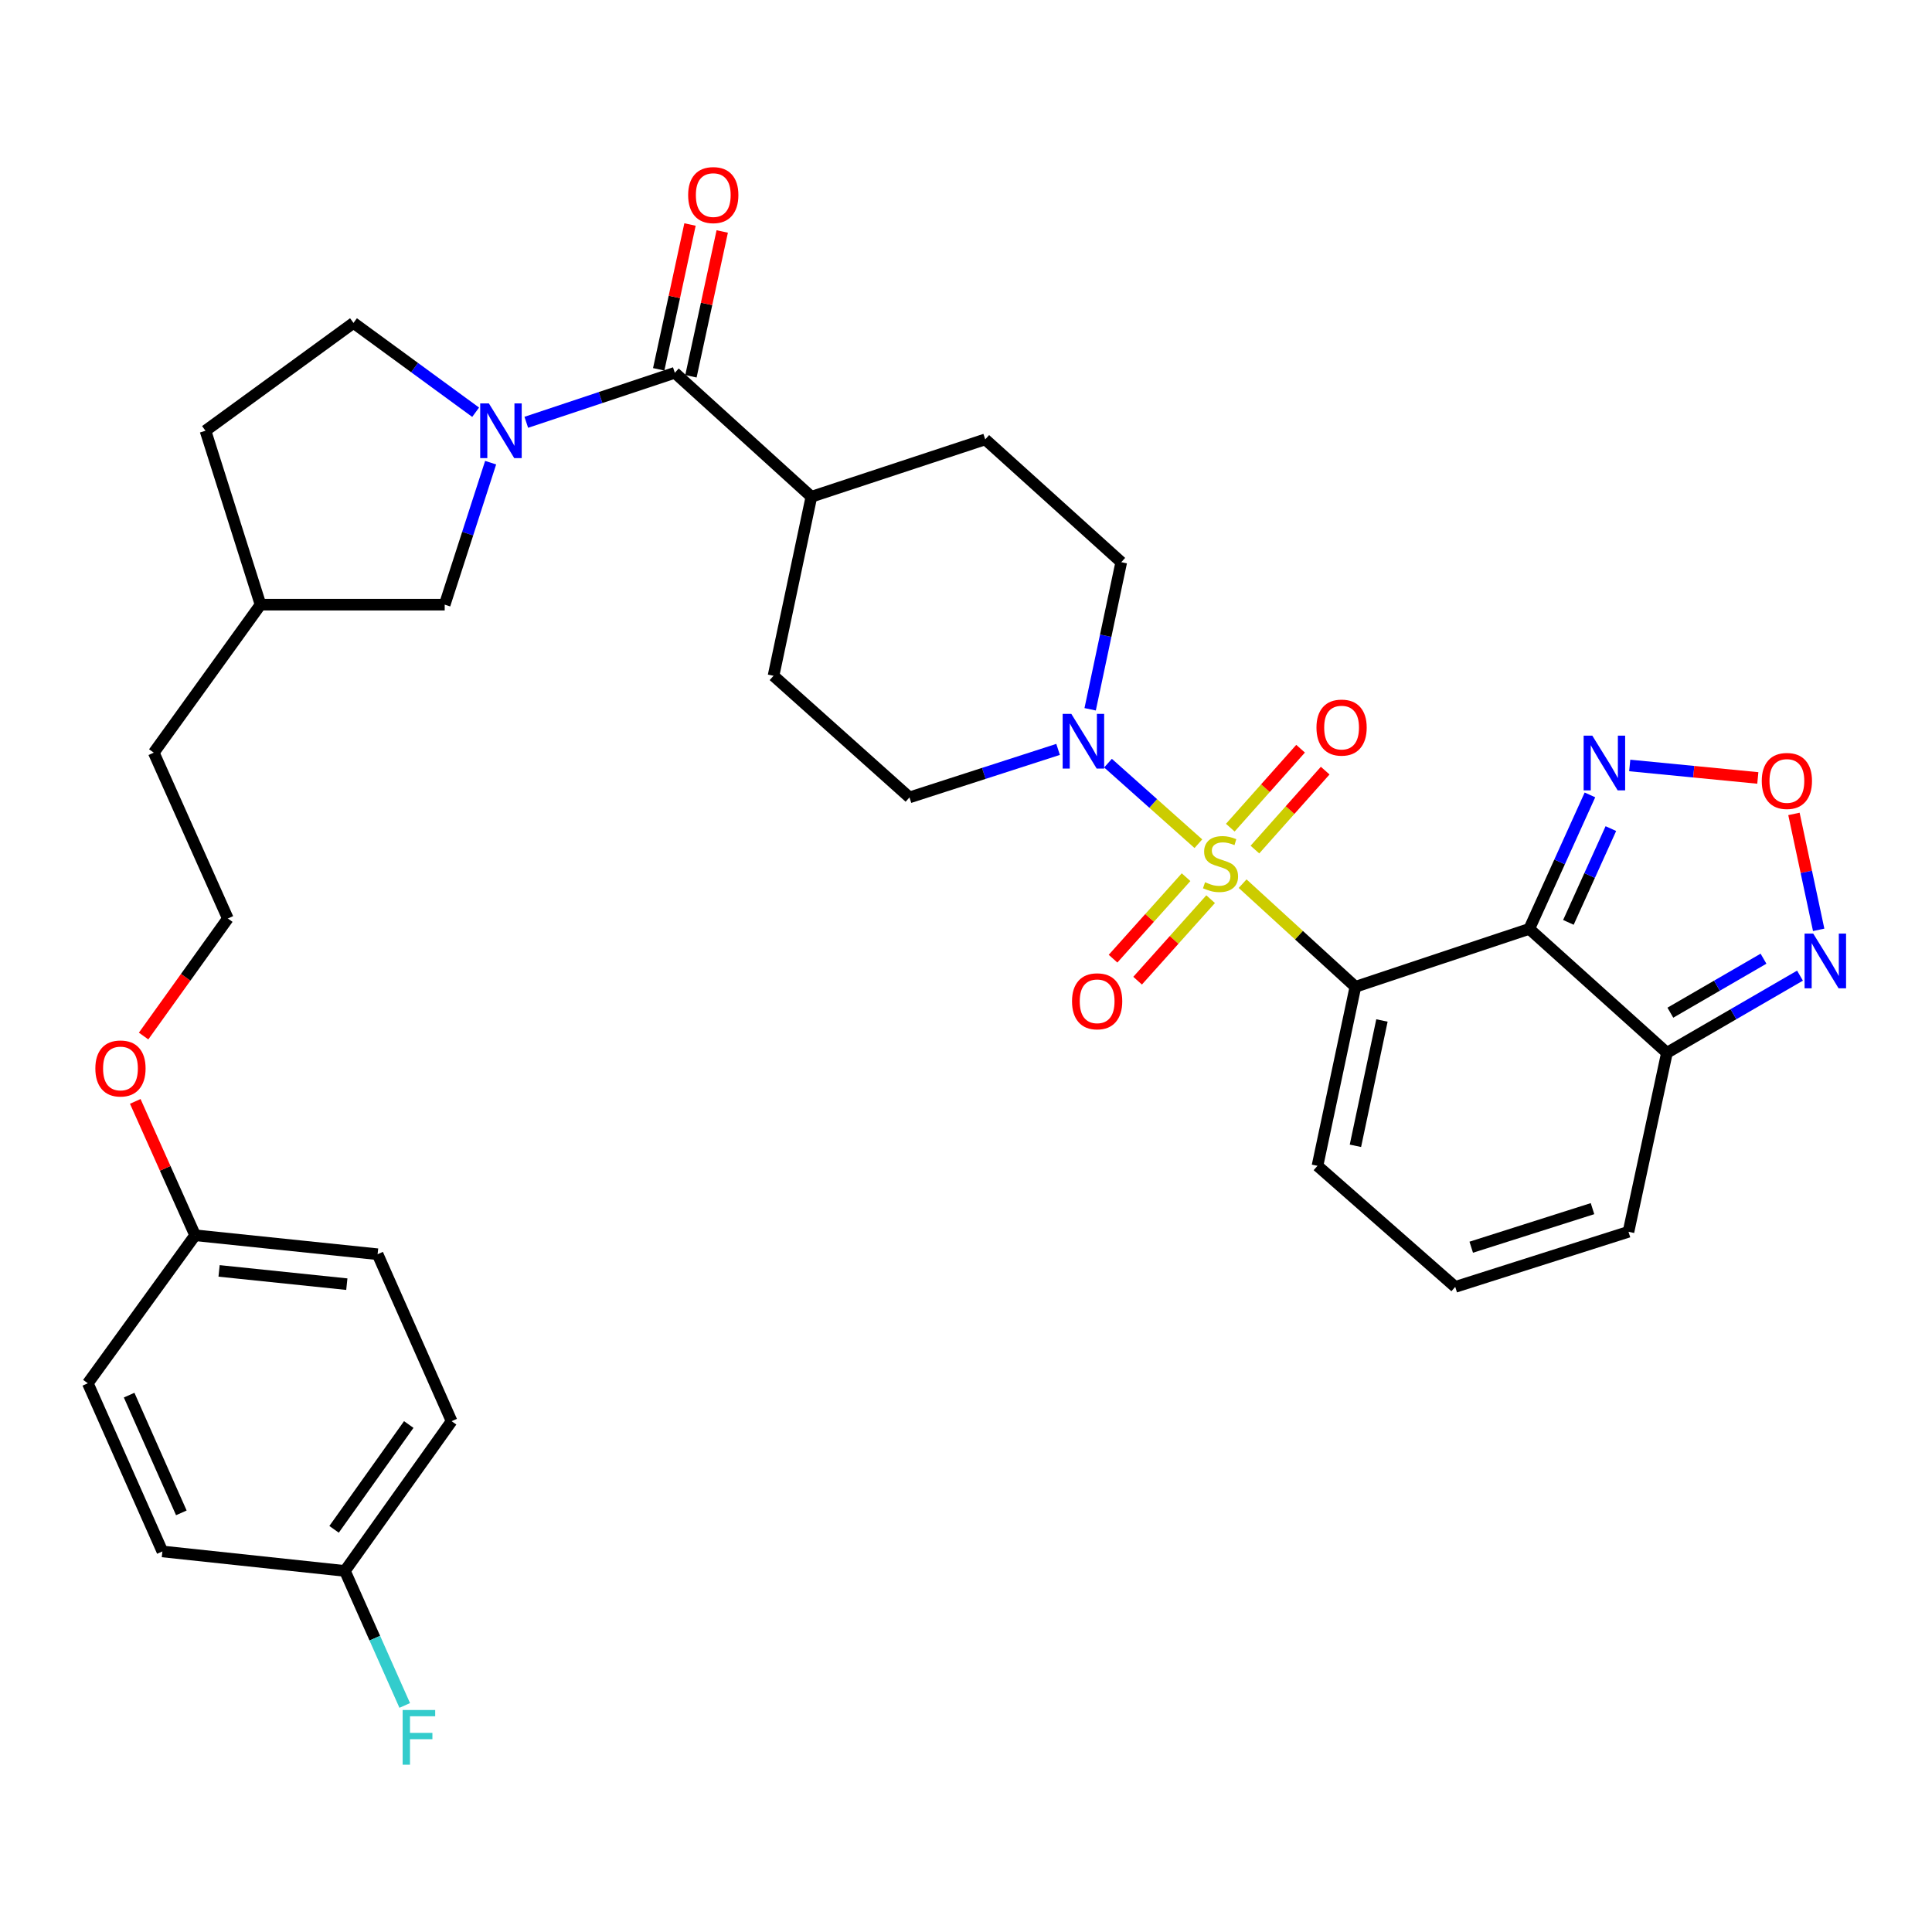 <?xml version='1.0' encoding='iso-8859-1'?>
<svg version='1.1' baseProfile='full'
              xmlns='http://www.w3.org/2000/svg'
                      xmlns:rdkit='http://www.rdkit.org/xml'
                      xmlns:xlink='http://www.w3.org/1999/xlink'
                  xml:space='preserve'
width='1000px' height='1000px' viewBox='0 0 1000 1000'>
<!-- END OF HEADER -->
<rect style='opacity:1.0;fill:#FFFFFF;stroke:none' width='1000' height='1000' x='0' y='0'> </rect>
<path class='bond-0' d='M 643.182,457.383 L 672.365,484.074' style='fill:none;fill-rule:evenodd;stroke:#CCCC00;stroke-width:6px;stroke-linecap:butt;stroke-linejoin:miter;stroke-opacity:1' />
<path class='bond-0' d='M 672.365,484.074 L 701.548,510.765' style='fill:none;fill-rule:evenodd;stroke:#000000;stroke-width:6px;stroke-linecap:butt;stroke-linejoin:miter;stroke-opacity:1' />
<path class='bond-3' d='M 620.28,436.703 L 596.891,415.854' style='fill:none;fill-rule:evenodd;stroke:#CCCC00;stroke-width:6px;stroke-linecap:butt;stroke-linejoin:miter;stroke-opacity:1' />
<path class='bond-3' d='M 596.891,415.854 L 573.502,395.005' style='fill:none;fill-rule:evenodd;stroke:#0000FF;stroke-width:6px;stroke-linecap:butt;stroke-linejoin:miter;stroke-opacity:1' />
<path class='bond-10' d='M 649.545,439.74 L 667.732,419.307' style='fill:none;fill-rule:evenodd;stroke:#CCCC00;stroke-width:6px;stroke-linecap:butt;stroke-linejoin:miter;stroke-opacity:1' />
<path class='bond-10' d='M 667.732,419.307 L 685.92,398.875' style='fill:none;fill-rule:evenodd;stroke:#FF0000;stroke-width:6px;stroke-linecap:butt;stroke-linejoin:miter;stroke-opacity:1' />
<path class='bond-10' d='M 636.801,428.396 L 654.988,407.963' style='fill:none;fill-rule:evenodd;stroke:#CCCC00;stroke-width:6px;stroke-linecap:butt;stroke-linejoin:miter;stroke-opacity:1' />
<path class='bond-10' d='M 654.988,407.963 L 673.176,387.531' style='fill:none;fill-rule:evenodd;stroke:#FF0000;stroke-width:6px;stroke-linecap:butt;stroke-linejoin:miter;stroke-opacity:1' />
<path class='bond-11' d='M 613.911,454.027 L 595.012,475.119' style='fill:none;fill-rule:evenodd;stroke:#CCCC00;stroke-width:6px;stroke-linecap:butt;stroke-linejoin:miter;stroke-opacity:1' />
<path class='bond-11' d='M 595.012,475.119 L 576.113,496.211' style='fill:none;fill-rule:evenodd;stroke:#FF0000;stroke-width:6px;stroke-linecap:butt;stroke-linejoin:miter;stroke-opacity:1' />
<path class='bond-11' d='M 626.618,465.413 L 607.719,486.505' style='fill:none;fill-rule:evenodd;stroke:#CCCC00;stroke-width:6px;stroke-linecap:butt;stroke-linejoin:miter;stroke-opacity:1' />
<path class='bond-11' d='M 607.719,486.505 L 588.821,507.597' style='fill:none;fill-rule:evenodd;stroke:#FF0000;stroke-width:6px;stroke-linecap:butt;stroke-linejoin:miter;stroke-opacity:1' />
<path class='bond-1' d='M 701.548,510.765 L 791.549,480.783' style='fill:none;fill-rule:evenodd;stroke:#000000;stroke-width:6px;stroke-linecap:butt;stroke-linejoin:miter;stroke-opacity:1' />
<path class='bond-9' d='M 701.548,510.765 L 681.927,603.429' style='fill:none;fill-rule:evenodd;stroke:#000000;stroke-width:6px;stroke-linecap:butt;stroke-linejoin:miter;stroke-opacity:1' />
<path class='bond-9' d='M 715.296,528.199 L 701.562,593.064' style='fill:none;fill-rule:evenodd;stroke:#000000;stroke-width:6px;stroke-linecap:butt;stroke-linejoin:miter;stroke-opacity:1' />
<path class='bond-4' d='M 791.549,480.783 L 862.801,544.917' style='fill:none;fill-rule:evenodd;stroke:#000000;stroke-width:6px;stroke-linecap:butt;stroke-linejoin:miter;stroke-opacity:1' />
<path class='bond-5' d='M 791.549,480.783 L 807.25,446.112' style='fill:none;fill-rule:evenodd;stroke:#000000;stroke-width:6px;stroke-linecap:butt;stroke-linejoin:miter;stroke-opacity:1' />
<path class='bond-5' d='M 807.25,446.112 L 822.951,411.441' style='fill:none;fill-rule:evenodd;stroke:#0000FF;stroke-width:6px;stroke-linecap:butt;stroke-linejoin:miter;stroke-opacity:1' />
<path class='bond-5' d='M 811.802,477.421 L 822.792,453.151' style='fill:none;fill-rule:evenodd;stroke:#000000;stroke-width:6px;stroke-linecap:butt;stroke-linejoin:miter;stroke-opacity:1' />
<path class='bond-5' d='M 822.792,453.151 L 833.783,428.881' style='fill:none;fill-rule:evenodd;stroke:#0000FF;stroke-width:6px;stroke-linecap:butt;stroke-linejoin:miter;stroke-opacity:1' />
<path class='bond-2' d='M 272.407,218.581 L 310.848,205.771' style='fill:none;fill-rule:evenodd;stroke:#0000FF;stroke-width:6px;stroke-linecap:butt;stroke-linejoin:miter;stroke-opacity:1' />
<path class='bond-2' d='M 310.848,205.771 L 349.288,192.96' style='fill:none;fill-rule:evenodd;stroke:#000000;stroke-width:6px;stroke-linecap:butt;stroke-linejoin:miter;stroke-opacity:1' />
<path class='bond-12' d='M 253.951,239.476 L 242.064,276.224' style='fill:none;fill-rule:evenodd;stroke:#0000FF;stroke-width:6px;stroke-linecap:butt;stroke-linejoin:miter;stroke-opacity:1' />
<path class='bond-12' d='M 242.064,276.224 L 230.177,312.971' style='fill:none;fill-rule:evenodd;stroke:#000000;stroke-width:6px;stroke-linecap:butt;stroke-linejoin:miter;stroke-opacity:1' />
<path class='bond-16' d='M 246.192,213.37 L 214.578,190.255' style='fill:none;fill-rule:evenodd;stroke:#0000FF;stroke-width:6px;stroke-linecap:butt;stroke-linejoin:miter;stroke-opacity:1' />
<path class='bond-16' d='M 214.578,190.255 L 182.963,167.14' style='fill:none;fill-rule:evenodd;stroke:#000000;stroke-width:6px;stroke-linecap:butt;stroke-linejoin:miter;stroke-opacity:1' />
<path class='bond-17' d='M 547.664,387.888 L 509.206,400.311' style='fill:none;fill-rule:evenodd;stroke:#0000FF;stroke-width:6px;stroke-linecap:butt;stroke-linejoin:miter;stroke-opacity:1' />
<path class='bond-17' d='M 509.206,400.311 L 470.749,412.735' style='fill:none;fill-rule:evenodd;stroke:#000000;stroke-width:6px;stroke-linecap:butt;stroke-linejoin:miter;stroke-opacity:1' />
<path class='bond-18' d='M 564.263,367.126 L 572.312,329.058' style='fill:none;fill-rule:evenodd;stroke:#0000FF;stroke-width:6px;stroke-linecap:butt;stroke-linejoin:miter;stroke-opacity:1' />
<path class='bond-18' d='M 572.312,329.058 L 580.361,290.99' style='fill:none;fill-rule:evenodd;stroke:#000000;stroke-width:6px;stroke-linecap:butt;stroke-linejoin:miter;stroke-opacity:1' />
<path class='bond-8' d='M 862.801,544.917 L 897.237,524.953' style='fill:none;fill-rule:evenodd;stroke:#000000;stroke-width:6px;stroke-linecap:butt;stroke-linejoin:miter;stroke-opacity:1' />
<path class='bond-8' d='M 897.237,524.953 L 931.674,504.99' style='fill:none;fill-rule:evenodd;stroke:#0000FF;stroke-width:6px;stroke-linecap:butt;stroke-linejoin:miter;stroke-opacity:1' />
<path class='bond-8' d='M 864.575,524.167 L 888.68,510.193' style='fill:none;fill-rule:evenodd;stroke:#000000;stroke-width:6px;stroke-linecap:butt;stroke-linejoin:miter;stroke-opacity:1' />
<path class='bond-8' d='M 888.68,510.193 L 912.786,496.218' style='fill:none;fill-rule:evenodd;stroke:#0000FF;stroke-width:6px;stroke-linecap:butt;stroke-linejoin:miter;stroke-opacity:1' />
<path class='bond-35' d='M 862.801,544.917 L 842.905,637.572' style='fill:none;fill-rule:evenodd;stroke:#000000;stroke-width:6px;stroke-linecap:butt;stroke-linejoin:miter;stroke-opacity:1' />
<path class='bond-7' d='M 843.543,396.204 L 876.694,399.437' style='fill:none;fill-rule:evenodd;stroke:#0000FF;stroke-width:6px;stroke-linecap:butt;stroke-linejoin:miter;stroke-opacity:1' />
<path class='bond-7' d='M 876.694,399.437 L 909.844,402.671' style='fill:none;fill-rule:evenodd;stroke:#FF0000;stroke-width:6px;stroke-linecap:butt;stroke-linejoin:miter;stroke-opacity:1' />
<path class='bond-6' d='M 349.288,192.96 L 419.971,257.122' style='fill:none;fill-rule:evenodd;stroke:#000000;stroke-width:6px;stroke-linecap:butt;stroke-linejoin:miter;stroke-opacity:1' />
<path class='bond-19' d='M 357.626,194.762 L 365.725,157.286' style='fill:none;fill-rule:evenodd;stroke:#000000;stroke-width:6px;stroke-linecap:butt;stroke-linejoin:miter;stroke-opacity:1' />
<path class='bond-19' d='M 365.725,157.286 L 373.823,119.809' style='fill:none;fill-rule:evenodd;stroke:#FF0000;stroke-width:6px;stroke-linecap:butt;stroke-linejoin:miter;stroke-opacity:1' />
<path class='bond-19' d='M 340.949,191.158 L 349.048,153.682' style='fill:none;fill-rule:evenodd;stroke:#000000;stroke-width:6px;stroke-linecap:butt;stroke-linejoin:miter;stroke-opacity:1' />
<path class='bond-19' d='M 349.048,153.682 L 357.147,116.205' style='fill:none;fill-rule:evenodd;stroke:#FF0000;stroke-width:6px;stroke-linecap:butt;stroke-linejoin:miter;stroke-opacity:1' />
<path class='bond-36' d='M 928.545,421.282 L 934.946,451.283' style='fill:none;fill-rule:evenodd;stroke:#FF0000;stroke-width:6px;stroke-linecap:butt;stroke-linejoin:miter;stroke-opacity:1' />
<path class='bond-36' d='M 934.946,451.283 L 941.347,481.285' style='fill:none;fill-rule:evenodd;stroke:#0000FF;stroke-width:6px;stroke-linecap:butt;stroke-linejoin:miter;stroke-opacity:1' />
<path class='bond-14' d='M 681.927,603.429 L 753.226,666.094' style='fill:none;fill-rule:evenodd;stroke:#000000;stroke-width:6px;stroke-linecap:butt;stroke-linejoin:miter;stroke-opacity:1' />
<path class='bond-25' d='M 230.177,312.971 L 134.849,312.971' style='fill:none;fill-rule:evenodd;stroke:#000000;stroke-width:6px;stroke-linecap:butt;stroke-linejoin:miter;stroke-opacity:1' />
<path class='bond-13' d='M 419.971,257.122 L 509.953,227.425' style='fill:none;fill-rule:evenodd;stroke:#000000;stroke-width:6px;stroke-linecap:butt;stroke-linejoin:miter;stroke-opacity:1' />
<path class='bond-34' d='M 419.971,257.122 L 400.378,349.787' style='fill:none;fill-rule:evenodd;stroke:#000000;stroke-width:6px;stroke-linecap:butt;stroke-linejoin:miter;stroke-opacity:1' />
<path class='bond-15' d='M 753.226,666.094 L 842.905,637.572' style='fill:none;fill-rule:evenodd;stroke:#000000;stroke-width:6px;stroke-linecap:butt;stroke-linejoin:miter;stroke-opacity:1' />
<path class='bond-15' d='M 761.507,645.556 L 824.282,625.591' style='fill:none;fill-rule:evenodd;stroke:#000000;stroke-width:6px;stroke-linecap:butt;stroke-linejoin:miter;stroke-opacity:1' />
<path class='bond-24' d='M 182.963,167.14 L 106.356,222.951' style='fill:none;fill-rule:evenodd;stroke:#000000;stroke-width:6px;stroke-linecap:butt;stroke-linejoin:miter;stroke-opacity:1' />
<path class='bond-21' d='M 470.749,412.735 L 400.378,349.787' style='fill:none;fill-rule:evenodd;stroke:#000000;stroke-width:6px;stroke-linecap:butt;stroke-linejoin:miter;stroke-opacity:1' />
<path class='bond-20' d='M 580.361,290.99 L 509.953,227.425' style='fill:none;fill-rule:evenodd;stroke:#000000;stroke-width:6px;stroke-linecap:butt;stroke-linejoin:miter;stroke-opacity:1' />
<path class='bond-22' d='M 178.527,813.11 L 233.751,735.602' style='fill:none;fill-rule:evenodd;stroke:#000000;stroke-width:6px;stroke-linecap:butt;stroke-linejoin:miter;stroke-opacity:1' />
<path class='bond-22' d='M 172.915,791.583 L 211.572,737.327' style='fill:none;fill-rule:evenodd;stroke:#000000;stroke-width:6px;stroke-linecap:butt;stroke-linejoin:miter;stroke-opacity:1' />
<path class='bond-26' d='M 178.527,813.11 L 194.007,847.923' style='fill:none;fill-rule:evenodd;stroke:#000000;stroke-width:6px;stroke-linecap:butt;stroke-linejoin:miter;stroke-opacity:1' />
<path class='bond-26' d='M 194.007,847.923 L 209.487,882.736' style='fill:none;fill-rule:evenodd;stroke:#33CCCC;stroke-width:6px;stroke-linecap:butt;stroke-linejoin:miter;stroke-opacity:1' />
<path class='bond-38' d='M 178.527,813.11 L 84.052,803.024' style='fill:none;fill-rule:evenodd;stroke:#000000;stroke-width:6px;stroke-linecap:butt;stroke-linejoin:miter;stroke-opacity:1' />
<path class='bond-23' d='M 100.991,639.373 L 85.501,604.727' style='fill:none;fill-rule:evenodd;stroke:#000000;stroke-width:6px;stroke-linecap:butt;stroke-linejoin:miter;stroke-opacity:1' />
<path class='bond-23' d='M 85.501,604.727 L 70.012,570.081' style='fill:none;fill-rule:evenodd;stroke:#FF0000;stroke-width:6px;stroke-linecap:butt;stroke-linejoin:miter;stroke-opacity:1' />
<path class='bond-29' d='M 100.991,639.373 L 45.455,715.981' style='fill:none;fill-rule:evenodd;stroke:#000000;stroke-width:6px;stroke-linecap:butt;stroke-linejoin:miter;stroke-opacity:1' />
<path class='bond-30' d='M 100.991,639.373 L 195.447,649.184' style='fill:none;fill-rule:evenodd;stroke:#000000;stroke-width:6px;stroke-linecap:butt;stroke-linejoin:miter;stroke-opacity:1' />
<path class='bond-30' d='M 113.397,657.815 L 179.516,664.682' style='fill:none;fill-rule:evenodd;stroke:#000000;stroke-width:6px;stroke-linecap:butt;stroke-linejoin:miter;stroke-opacity:1' />
<path class='bond-37' d='M 106.356,222.951 L 134.849,312.971' style='fill:none;fill-rule:evenodd;stroke:#000000;stroke-width:6px;stroke-linecap:butt;stroke-linejoin:miter;stroke-opacity:1' />
<path class='bond-33' d='M 134.849,312.971 L 79.597,389.578' style='fill:none;fill-rule:evenodd;stroke:#000000;stroke-width:6px;stroke-linecap:butt;stroke-linejoin:miter;stroke-opacity:1' />
<path class='bond-27' d='M 84.052,803.024 L 45.455,715.981' style='fill:none;fill-rule:evenodd;stroke:#000000;stroke-width:6px;stroke-linecap:butt;stroke-linejoin:miter;stroke-opacity:1' />
<path class='bond-27' d='M 93.86,783.051 L 66.841,722.121' style='fill:none;fill-rule:evenodd;stroke:#000000;stroke-width:6px;stroke-linecap:butt;stroke-linejoin:miter;stroke-opacity:1' />
<path class='bond-28' d='M 233.751,735.602 L 195.447,649.184' style='fill:none;fill-rule:evenodd;stroke:#000000;stroke-width:6px;stroke-linecap:butt;stroke-linejoin:miter;stroke-opacity:1' />
<path class='bond-31' d='M 74.327,536.25 L 96.128,505.829' style='fill:none;fill-rule:evenodd;stroke:#FF0000;stroke-width:6px;stroke-linecap:butt;stroke-linejoin:miter;stroke-opacity:1' />
<path class='bond-31' d='M 96.128,505.829 L 117.929,475.409' style='fill:none;fill-rule:evenodd;stroke:#000000;stroke-width:6px;stroke-linecap:butt;stroke-linejoin:miter;stroke-opacity:1' />
<path class='bond-32' d='M 117.929,475.409 L 79.597,389.578' style='fill:none;fill-rule:evenodd;stroke:#000000;stroke-width:6px;stroke-linecap:butt;stroke-linejoin:miter;stroke-opacity:1' />
<path  class='atom-0' d='M 623.737 456.636
Q 624.057 456.756, 625.377 457.316
Q 626.697 457.876, 628.137 458.236
Q 629.617 458.556, 631.057 458.556
Q 633.737 458.556, 635.297 457.276
Q 636.857 455.956, 636.857 453.676
Q 636.857 452.116, 636.057 451.156
Q 635.297 450.196, 634.097 449.676
Q 632.897 449.156, 630.897 448.556
Q 628.377 447.796, 626.857 447.076
Q 625.377 446.356, 624.297 444.836
Q 623.257 443.316, 623.257 440.756
Q 623.257 437.196, 625.657 434.996
Q 628.097 432.796, 632.897 432.796
Q 636.177 432.796, 639.897 434.356
L 638.977 437.436
Q 635.577 436.036, 633.017 436.036
Q 630.257 436.036, 628.737 437.196
Q 627.217 438.316, 627.257 440.276
Q 627.257 441.796, 628.017 442.716
Q 628.817 443.636, 629.937 444.156
Q 631.097 444.676, 633.017 445.276
Q 635.577 446.076, 637.097 446.876
Q 638.617 447.676, 639.697 449.316
Q 640.817 450.916, 640.817 453.676
Q 640.817 457.596, 638.177 459.716
Q 635.577 461.796, 631.217 461.796
Q 628.697 461.796, 626.777 461.236
Q 624.897 460.716, 622.657 459.796
L 623.737 456.636
' fill='#CCCC00'/>
<path  class='atom-3' d='M 253.036 208.791
L 262.316 223.791
Q 263.236 225.271, 264.716 227.951
Q 266.196 230.631, 266.276 230.791
L 266.276 208.791
L 270.036 208.791
L 270.036 237.111
L 266.156 237.111
L 256.196 220.711
Q 255.036 218.791, 253.796 216.591
Q 252.596 214.391, 252.236 213.711
L 252.236 237.111
L 248.556 237.111
L 248.556 208.791
L 253.036 208.791
' fill='#0000FF'/>
<path  class='atom-4' d='M 554.509 369.494
L 563.789 384.494
Q 564.709 385.974, 566.189 388.654
Q 567.669 391.334, 567.749 391.494
L 567.749 369.494
L 571.509 369.494
L 571.509 397.814
L 567.629 397.814
L 557.669 381.414
Q 556.509 379.494, 555.269 377.294
Q 554.069 375.094, 553.709 374.414
L 553.709 397.814
L 550.029 397.814
L 550.029 369.494
L 554.509 369.494
' fill='#0000FF'/>
<path  class='atom-6' d='M 824.171 380.765
L 833.451 395.765
Q 834.371 397.245, 835.851 399.925
Q 837.331 402.605, 837.411 402.765
L 837.411 380.765
L 841.171 380.765
L 841.171 409.085
L 837.291 409.085
L 827.331 392.685
Q 826.171 390.765, 824.931 388.565
Q 823.731 386.365, 823.371 385.685
L 823.371 409.085
L 819.691 409.085
L 819.691 380.765
L 824.171 380.765
' fill='#0000FF'/>
<path  class='atom-8' d='M 911.887 404.218
Q 911.887 397.418, 915.247 393.618
Q 918.607 389.818, 924.887 389.818
Q 931.167 389.818, 934.527 393.618
Q 937.887 397.418, 937.887 404.218
Q 937.887 411.098, 934.487 415.018
Q 931.087 418.898, 924.887 418.898
Q 918.647 418.898, 915.247 415.018
Q 911.887 411.138, 911.887 404.218
M 924.887 415.698
Q 929.207 415.698, 931.527 412.818
Q 933.887 409.898, 933.887 404.218
Q 933.887 398.658, 931.527 395.858
Q 929.207 393.018, 924.887 393.018
Q 920.567 393.018, 918.207 395.818
Q 915.887 398.618, 915.887 404.218
Q 915.887 409.938, 918.207 412.818
Q 920.567 415.698, 924.887 415.698
' fill='#FF0000'/>
<path  class='atom-9' d='M 938.523 483.23
L 947.803 498.23
Q 948.723 499.71, 950.203 502.39
Q 951.683 505.07, 951.763 505.23
L 951.763 483.23
L 955.523 483.23
L 955.523 511.55
L 951.643 511.55
L 941.683 495.15
Q 940.523 493.23, 939.283 491.03
Q 938.083 488.83, 937.723 488.15
L 937.723 511.55
L 934.043 511.55
L 934.043 483.23
L 938.523 483.23
' fill='#0000FF'/>
<path  class='atom-11' d='M 681.401 376.597
Q 681.401 369.797, 684.761 365.997
Q 688.121 362.197, 694.401 362.197
Q 700.681 362.197, 704.041 365.997
Q 707.401 369.797, 707.401 376.597
Q 707.401 383.477, 704.001 387.397
Q 700.601 391.277, 694.401 391.277
Q 688.161 391.277, 684.761 387.397
Q 681.401 383.517, 681.401 376.597
M 694.401 388.077
Q 698.721 388.077, 701.041 385.197
Q 703.401 382.277, 703.401 376.597
Q 703.401 371.037, 701.041 368.237
Q 698.721 365.397, 694.401 365.397
Q 690.081 365.397, 687.721 368.197
Q 685.401 370.997, 685.401 376.597
Q 685.401 382.317, 687.721 385.197
Q 690.081 388.077, 694.401 388.077
' fill='#FF0000'/>
<path  class='atom-12' d='M 554.878 518.267
Q 554.878 511.467, 558.238 507.667
Q 561.598 503.867, 567.878 503.867
Q 574.158 503.867, 577.518 507.667
Q 580.878 511.467, 580.878 518.267
Q 580.878 525.147, 577.478 529.067
Q 574.078 532.947, 567.878 532.947
Q 561.638 532.947, 558.238 529.067
Q 554.878 525.187, 554.878 518.267
M 567.878 529.747
Q 572.198 529.747, 574.518 526.867
Q 576.878 523.947, 576.878 518.267
Q 576.878 512.707, 574.518 509.907
Q 572.198 507.067, 567.878 507.067
Q 563.558 507.067, 561.198 509.867
Q 558.878 512.667, 558.878 518.267
Q 558.878 523.987, 561.198 526.867
Q 563.558 529.747, 567.878 529.747
' fill='#FF0000'/>
<path  class='atom-20' d='M 356.184 100.973
Q 356.184 94.172, 359.544 90.373
Q 362.904 86.573, 369.184 86.573
Q 375.464 86.573, 378.824 90.373
Q 382.184 94.172, 382.184 100.973
Q 382.184 107.853, 378.784 111.773
Q 375.384 115.653, 369.184 115.653
Q 362.944 115.653, 359.544 111.773
Q 356.184 107.893, 356.184 100.973
M 369.184 112.453
Q 373.504 112.453, 375.824 109.573
Q 378.184 106.653, 378.184 100.973
Q 378.184 95.412, 375.824 92.612
Q 373.504 89.772, 369.184 89.772
Q 364.864 89.772, 362.504 92.573
Q 360.184 95.373, 360.184 100.973
Q 360.184 106.693, 362.504 109.573
Q 364.864 112.453, 369.184 112.453
' fill='#FF0000'/>
<path  class='atom-27' d='M 208.411 885.093
L 225.251 885.093
L 225.251 888.333
L 212.211 888.333
L 212.211 896.933
L 223.811 896.933
L 223.811 900.213
L 212.211 900.213
L 212.211 913.413
L 208.411 913.413
L 208.411 885.093
' fill='#33CCCC'/>
<path  class='atom-32' d='M 49.355 553.035
Q 49.355 546.235, 52.715 542.435
Q 56.075 538.635, 62.355 538.635
Q 68.635 538.635, 71.995 542.435
Q 75.355 546.235, 75.355 553.035
Q 75.355 559.915, 71.955 563.835
Q 68.555 567.715, 62.355 567.715
Q 56.115 567.715, 52.715 563.835
Q 49.355 559.955, 49.355 553.035
M 62.355 564.515
Q 66.675 564.515, 68.995 561.635
Q 71.355 558.715, 71.355 553.035
Q 71.355 547.475, 68.995 544.675
Q 66.675 541.835, 62.355 541.835
Q 58.035 541.835, 55.675 544.635
Q 53.355 547.435, 53.355 553.035
Q 53.355 558.755, 55.675 561.635
Q 58.035 564.515, 62.355 564.515
' fill='#FF0000'/>
</svg>
